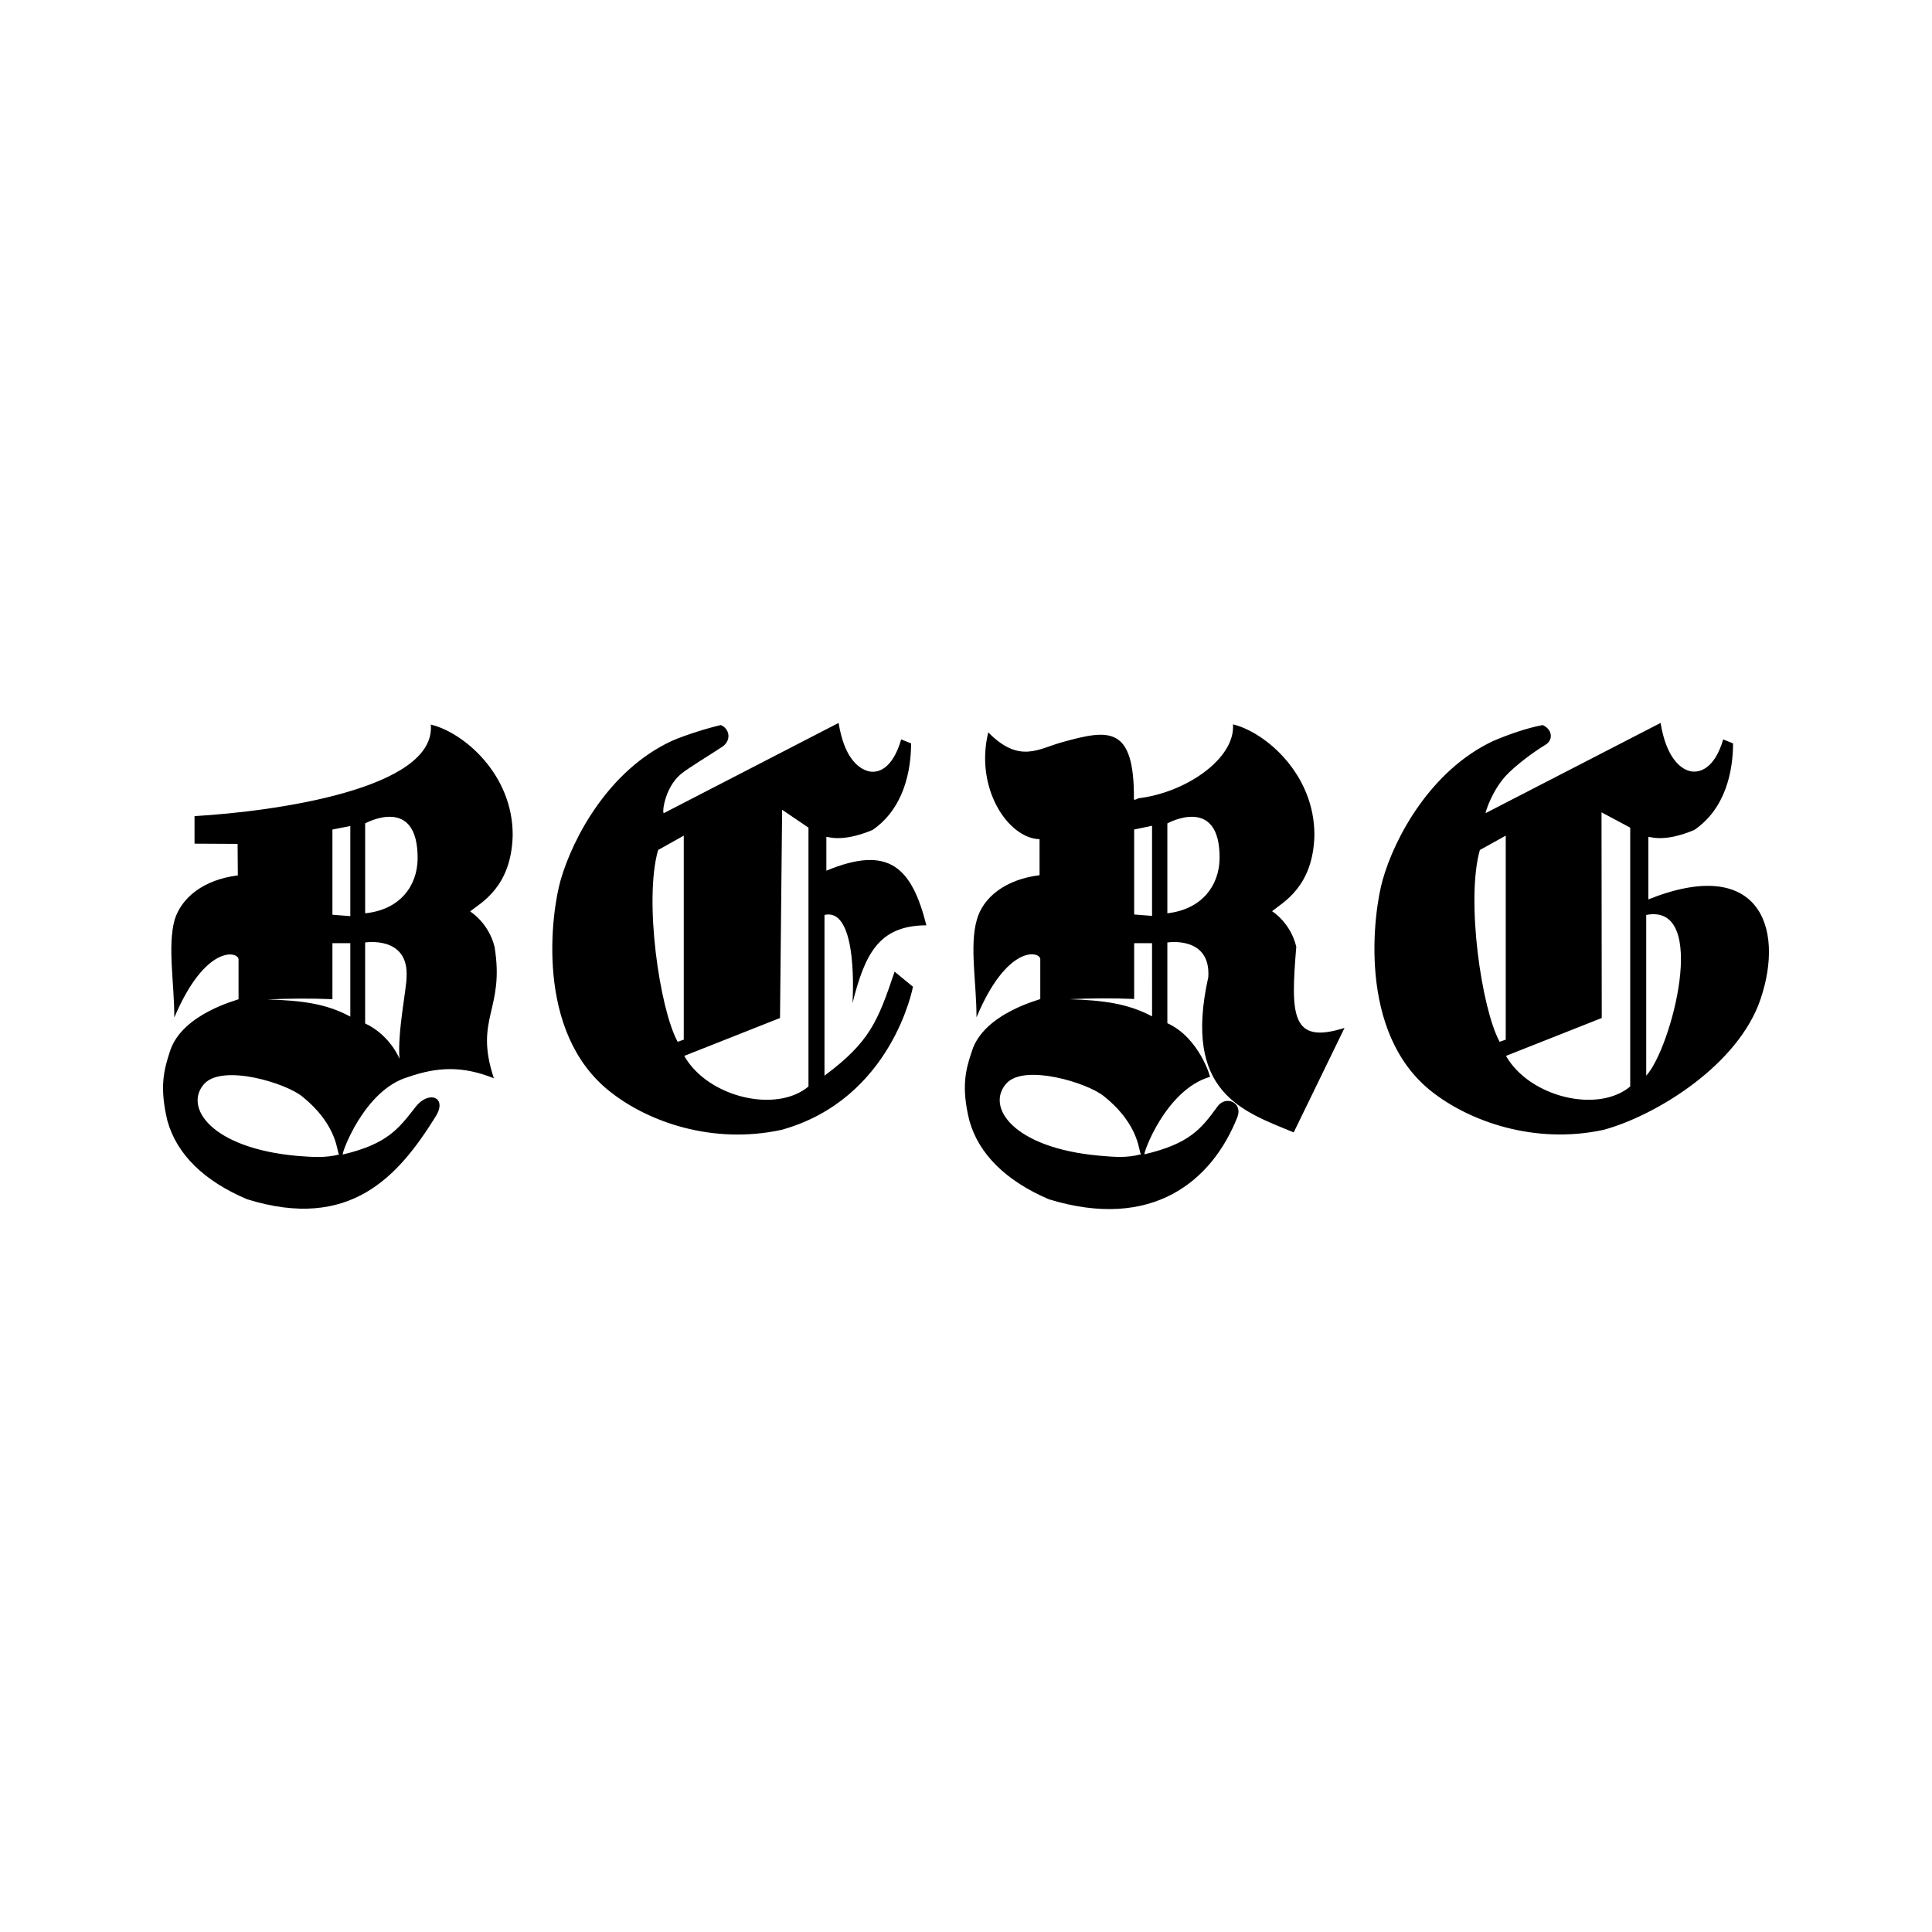 <?xml version="1.0" encoding="utf-8"?>
<!-- Generator: Adobe Illustrator 13.0.0, SVG Export Plug-In . SVG Version: 6.00 Build 14948)  -->
<!DOCTYPE svg PUBLIC "-//W3C//DTD SVG 1.0//EN" "http://www.w3.org/TR/2001/REC-SVG-20010904/DTD/svg10.dtd">
<svg version="1.0" id="Layer_1" xmlns="http://www.w3.org/2000/svg" xmlns:xlink="http://www.w3.org/1999/xlink" x="0px" y="0px"
	 width="192.756px" height="192.756px" viewBox="0 0 192.756 192.756" enable-background="new 0 0 192.756 192.756"
	 xml:space="preserve">
<g>
	<polygon fill-rule="evenodd" clip-rule="evenodd" fill="#FFFFFF" points="0,0 192.756,0 192.756,192.756 0,192.756 0,0 	"/>
	<path fill-rule="evenodd" clip-rule="evenodd" d="M46.901,90.932c1.08-0.869,4.132-2.418,4.25-7.606
		c0.023-6.081-4.907-10.26-8.17-11.035c0.563,6.41-15.519,8.664-23.572,9.133v2.747l4.296,0.023l0.024,3.146
		c-3.405,0.422-5.635,2.207-6.316,4.46c-0.705,2.63-0.023,6.246-0.023,9.719c3.122-7.371,6.409-6.596,6.409-5.798v3.968
		c0.094,0.047-5.658,1.385-6.855,5.236c-0.587,1.807-1.057,3.521-0.235,6.926c0.94,3.334,3.663,5.986,7.936,7.795
		c10.307,3.215,15.12-2.324,18.783-8.195c1.291-1.994-0.657-2.699-1.949-1.033c-1.69,2.162-2.794,3.711-7.278,4.768
		c-0.188,0.047,2.089-6.434,6.503-7.725c2.958-1.033,5.447-1.127,8.569,0.117c-1.996-6.012,1.104-6.785,0.07-13.101
		C48.756,92.059,46.901,90.932,46.901,90.932L46.901,90.932z M40.562,97.482c0,1.197-0.916,5.447-0.705,8.17
		c0.07,0.117-0.869-2.348-3.428-3.545v-8.076C36.43,94.031,40.797,93.327,40.562,97.482L40.562,97.482z M41.666,85.72
		c-0.046,2.653-1.737,5.047-5.235,5.399v-8.968C36.43,82.151,41.736,79.216,41.666,85.72L41.666,85.72z M30.138,109.387
		c3.733,3.004,3.451,5.799,3.709,5.799c-1.455,0.352-2.583,0.258-4.179,0.141c-8.64-0.775-11.386-4.908-9.274-7.209
		C22.25,106.146,28.495,108.047,30.138,109.387L30.138,109.387z M34.951,94.101h-1.785v5.588c-2.207-0.094-4.32-0.07-6.479,0.023
		c3.404,0.117,5.822,0.398,8.264,1.715V94.101L34.951,94.101z M34.951,82.41l-1.785,0.353v8.499l1.785,0.141V82.41L34.951,82.41z
		 M114.94,82.386l-1.784,0.376v8.475l1.784,0.141V82.386L114.94,82.386z M114.94,94.101h-1.784v5.565
		c-2.207-0.094-4.296-0.07-6.479,0.023c3.403,0.117,5.822,0.422,8.264,1.713V94.101L114.94,94.101z M110.128,109.363
		c3.756,3.004,3.451,5.799,3.732,5.799c-1.479,0.375-2.559,0.281-4.179,0.141c-8.64-0.775-11.387-4.908-9.25-7.232
		C102.239,106.123,108.484,108.023,110.128,109.363L110.128,109.363z M121.679,85.72c-0.07,2.629-1.737,5-5.212,5.399v-8.968
		C116.467,82.151,121.772,79.216,121.679,85.72L121.679,85.72z M129.074,112.979c-5.118-2.113-11.081-3.969-8.522-15.496
		c0.258-4.155-4.085-3.451-4.085-3.451v8.053c3.216,1.457,4.343,5.494,4.249,5.354c-4.437,1.291-6.714,7.748-6.526,7.725
		c4.484-1.057,5.658-2.535,7.277-4.768c0.822-1.148,2.536-0.398,1.996,1.033c-2.535,6.434-8.522,11.387-18.829,8.219
		c-4.227-1.809-6.973-4.484-7.912-7.818c-0.845-3.381-0.375-5.119,0.234-6.926c1.175-3.852,6.949-5.189,6.833-5.236v-3.968
		c0-0.798-3.287-1.549-6.363,5.8c0-3.475-0.705-7.115,0.022-9.697c0.612-2.277,2.865-4.062,6.269-4.484v-3.592
		c-3.169-0.094-6.479-5.118-5.118-10.659c3.146,3.193,5.048,1.597,7.442,0.963c4.578-1.268,7.138-1.667,7.091,5.705
		c0,0.165,0.446-0.093,0.446-0.093c4.672-0.54,9.673-3.921,9.438-7.373c3.216,0.775,8.146,4.954,8.122,11.059
		c-0.116,5.165-3.169,6.715-4.226,7.583c0,0,1.831,1.103,2.418,3.544c-0.563,6.808-0.539,9.791,4.813,8.099L129.074,112.979
		L129.074,112.979z M65.66,84.805l2.559-1.433v20.356l-0.61,0.211C65.801,100.629,64.228,89.782,65.66,84.805L65.66,84.805z
		 M80.662,82.574V108.4c-3.216,2.699-10.048,1.08-12.396-3.053l9.556-3.781l0.211-20.776L80.662,82.574L80.662,82.574z
		 M87.049,82.809c3.122-2.137,3.851-5.917,3.851-8.64l-0.987-0.399c-0.892,3.053-2.394,3.404-3.287,3.17
		c-1.104-0.305-2.418-1.479-2.958-4.813l-17.421,8.992c-0.235,0.118,0.047-2.512,1.667-3.874c0.798-0.658,3.005-1.973,4.085-2.7
		c0.963-0.586,0.869-1.784-0.07-2.207c-1.08,0.235-3.498,0.963-4.93,1.597c-6.292,2.935-9.837,9.65-11.059,13.852
		c-0.915,3.169-2.629,15.19,4.931,21.13c3.78,3.006,10.212,5.307,17.116,3.805c11.034-3.076,13.1-14.275,13.1-14.275l-1.831-1.503
		c-1.691,5.001-2.489,7.021-6.997,10.378V91.284c3.452-0.798,2.794,8.804,2.794,8.804c1.245-4.93,2.629-7.747,7.372-7.771
		c-1.456-5.752-3.71-8.053-9.979-5.447v-3.357C82.447,83.372,83.785,84.171,87.049,82.809L87.049,82.809z M147.646,84.805
		l2.582-1.433v20.356l-0.61,0.211C147.81,100.629,146.236,89.782,147.646,84.805L147.646,84.805z M162.647,82.574V108.4
		c-3.217,2.699-10.025,1.08-12.396-3.053l9.556-3.781l-0.023-20.519L162.647,82.574L162.647,82.574z M164.456,89.734v-6.221
		c0-0.141,1.338,0.658,4.577-0.704c3.146-2.137,3.874-5.917,3.874-8.64l-0.985-0.399c-0.893,3.053-2.466,3.358-3.287,3.17
		c-1.057-0.235-2.418-1.479-2.958-4.813l-17.444,8.992c-0.095,0.047,0.587-2.159,1.972-3.686c0.963-1.057,2.911-2.488,3.944-3.099
		c0.869-0.493,0.728-1.573-0.234-1.996c-1.62,0.305-3.475,0.963-4.954,1.597c-6.245,2.935-9.837,9.673-11.012,13.852
		c-0.892,3.123-2.605,15.237,4.907,21.13c3.733,2.936,10.213,5.307,17.14,3.805c5.259-1.434,13.452-6.48,15.659-13.055
		C178.097,92.435,175.419,85.344,164.456,89.734L164.456,89.734z M164.244,107.32V91.284
		C170.606,90.041,166.732,104.643,164.244,107.32L164.244,107.32z"/>
</g>
</svg>
